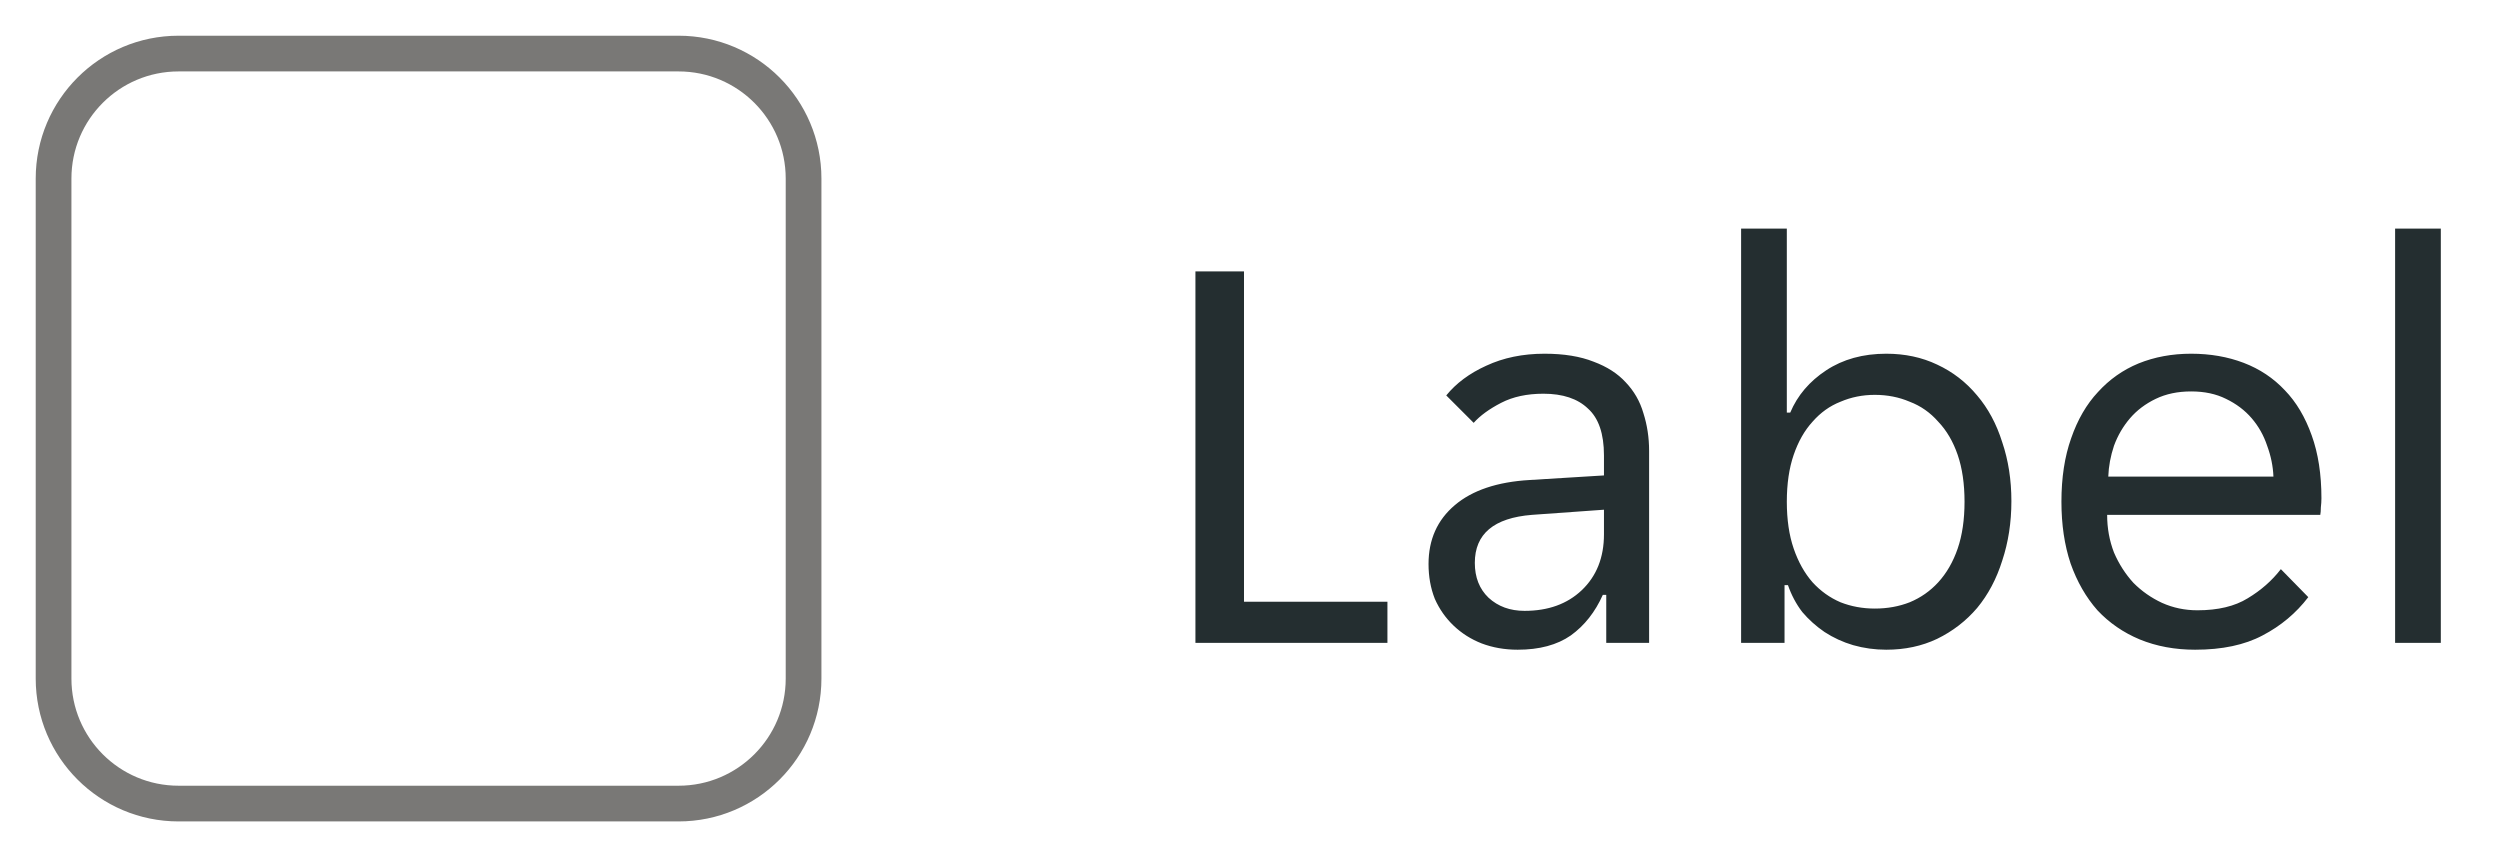 <svg width="70" height="24" viewBox="0 0 70 24" fill="none" xmlns="http://www.w3.org/2000/svg">
<path d="M1.5 5C1.5 3.067 3.067 1.5 5 1.5H19C20.933 1.5 22.5 3.067 22.5 5V19C22.5 20.933 20.933 22.5 19 22.5H5C3.067 22.5 1.5 20.933 1.5 19V5Z" stroke="#797876"/>
<path d="M33.472 7.6H34.832V16.848H38.848V18H33.472V7.6ZM42.495 18.192C42.132 18.192 41.796 18.133 41.487 18.016C41.188 17.899 40.927 17.733 40.703 17.52C40.479 17.307 40.303 17.056 40.175 16.768C40.057 16.469 39.999 16.144 39.999 15.792C39.999 15.109 40.244 14.56 40.735 14.144C41.225 13.728 41.924 13.493 42.831 13.44L44.911 13.312V12.752C44.911 12.144 44.761 11.707 44.463 11.44C44.175 11.163 43.759 11.024 43.215 11.024C42.756 11.024 42.361 11.109 42.031 11.28C41.7 11.451 41.444 11.637 41.263 11.84L40.495 11.072C40.772 10.731 41.145 10.453 41.615 10.24C42.095 10.016 42.639 9.904 43.247 9.904C43.791 9.904 44.249 9.979 44.623 10.128C44.996 10.267 45.295 10.459 45.519 10.704C45.753 10.949 45.919 11.237 46.015 11.568C46.121 11.899 46.175 12.251 46.175 12.624V18H44.975V16.656H44.879C44.665 17.136 44.367 17.515 43.983 17.792C43.599 18.059 43.103 18.192 42.495 18.192ZM42.687 17.104C43.348 17.104 43.881 16.912 44.287 16.528C44.703 16.133 44.911 15.611 44.911 14.96V14.272L42.895 14.416C41.828 14.501 41.295 14.949 41.295 15.76C41.295 16.165 41.423 16.491 41.679 16.736C41.945 16.981 42.281 17.104 42.687 17.104ZM52.815 18.192C52.495 18.192 52.185 18.149 51.887 18.064C51.599 17.979 51.332 17.856 51.087 17.696C50.852 17.536 50.644 17.349 50.463 17.136C50.292 16.912 50.159 16.661 50.063 16.384H49.967V18H48.751V6.4H50.031V11.552H50.127C50.329 11.072 50.665 10.677 51.135 10.368C51.604 10.059 52.164 9.904 52.815 9.904C53.337 9.904 53.812 10.005 54.239 10.208C54.676 10.411 55.049 10.699 55.359 11.072C55.668 11.435 55.903 11.872 56.063 12.384C56.233 12.885 56.319 13.435 56.319 14.032C56.319 14.629 56.233 15.184 56.063 15.696C55.903 16.208 55.668 16.651 55.359 17.024C55.049 17.387 54.676 17.675 54.239 17.888C53.812 18.091 53.337 18.192 52.815 18.192ZM52.495 17.04C52.847 17.04 53.172 16.981 53.471 16.864C53.78 16.736 54.047 16.549 54.271 16.304C54.505 16.048 54.687 15.733 54.815 15.36C54.943 14.987 55.007 14.549 55.007 14.048C55.007 13.547 54.943 13.109 54.815 12.736C54.687 12.363 54.505 12.053 54.271 11.808C54.047 11.552 53.78 11.365 53.471 11.248C53.172 11.12 52.847 11.056 52.495 11.056C52.153 11.056 51.833 11.12 51.535 11.248C51.236 11.365 50.975 11.552 50.751 11.808C50.527 12.053 50.351 12.363 50.223 12.736C50.095 13.109 50.031 13.547 50.031 14.048C50.031 14.549 50.095 14.987 50.223 15.36C50.351 15.733 50.527 16.048 50.751 16.304C50.975 16.549 51.236 16.736 51.535 16.864C51.833 16.981 52.153 17.04 52.495 17.04ZM61.464 18.192C60.898 18.192 60.381 18.096 59.912 17.904C59.453 17.712 59.058 17.44 58.728 17.088C58.408 16.725 58.157 16.288 57.976 15.776C57.805 15.264 57.72 14.688 57.72 14.048C57.72 13.376 57.81 12.784 57.992 12.272C58.173 11.749 58.424 11.317 58.744 10.976C59.064 10.624 59.442 10.357 59.88 10.176C60.328 9.995 60.818 9.904 61.352 9.904C61.885 9.904 62.376 9.989 62.824 10.16C63.272 10.331 63.656 10.587 63.976 10.928C64.296 11.259 64.546 11.68 64.728 12.192C64.909 12.693 65 13.28 65 13.952C65 14.037 64.994 14.123 64.984 14.208C64.984 14.293 64.978 14.363 64.968 14.416H59C59 14.789 59.064 15.141 59.192 15.472C59.33 15.792 59.512 16.075 59.736 16.32C59.97 16.555 60.237 16.741 60.536 16.88C60.845 17.019 61.176 17.088 61.528 17.088C62.104 17.088 62.573 16.976 62.936 16.752C63.309 16.528 63.618 16.256 63.864 15.936L64.632 16.72C64.29 17.168 63.864 17.525 63.352 17.792C62.85 18.059 62.221 18.192 61.464 18.192ZM61.352 10.96C60.978 10.96 60.648 11.029 60.36 11.168C60.072 11.307 59.832 11.488 59.64 11.712C59.448 11.936 59.298 12.192 59.192 12.48C59.096 12.768 59.042 13.056 59.032 13.344H63.656C63.645 13.056 63.586 12.768 63.48 12.48C63.384 12.192 63.24 11.936 63.048 11.712C62.856 11.488 62.616 11.307 62.328 11.168C62.05 11.029 61.725 10.96 61.352 10.96ZM67.063 6.4H68.343V18H67.063V6.4Z" fill="#242E30"/>
</svg>
